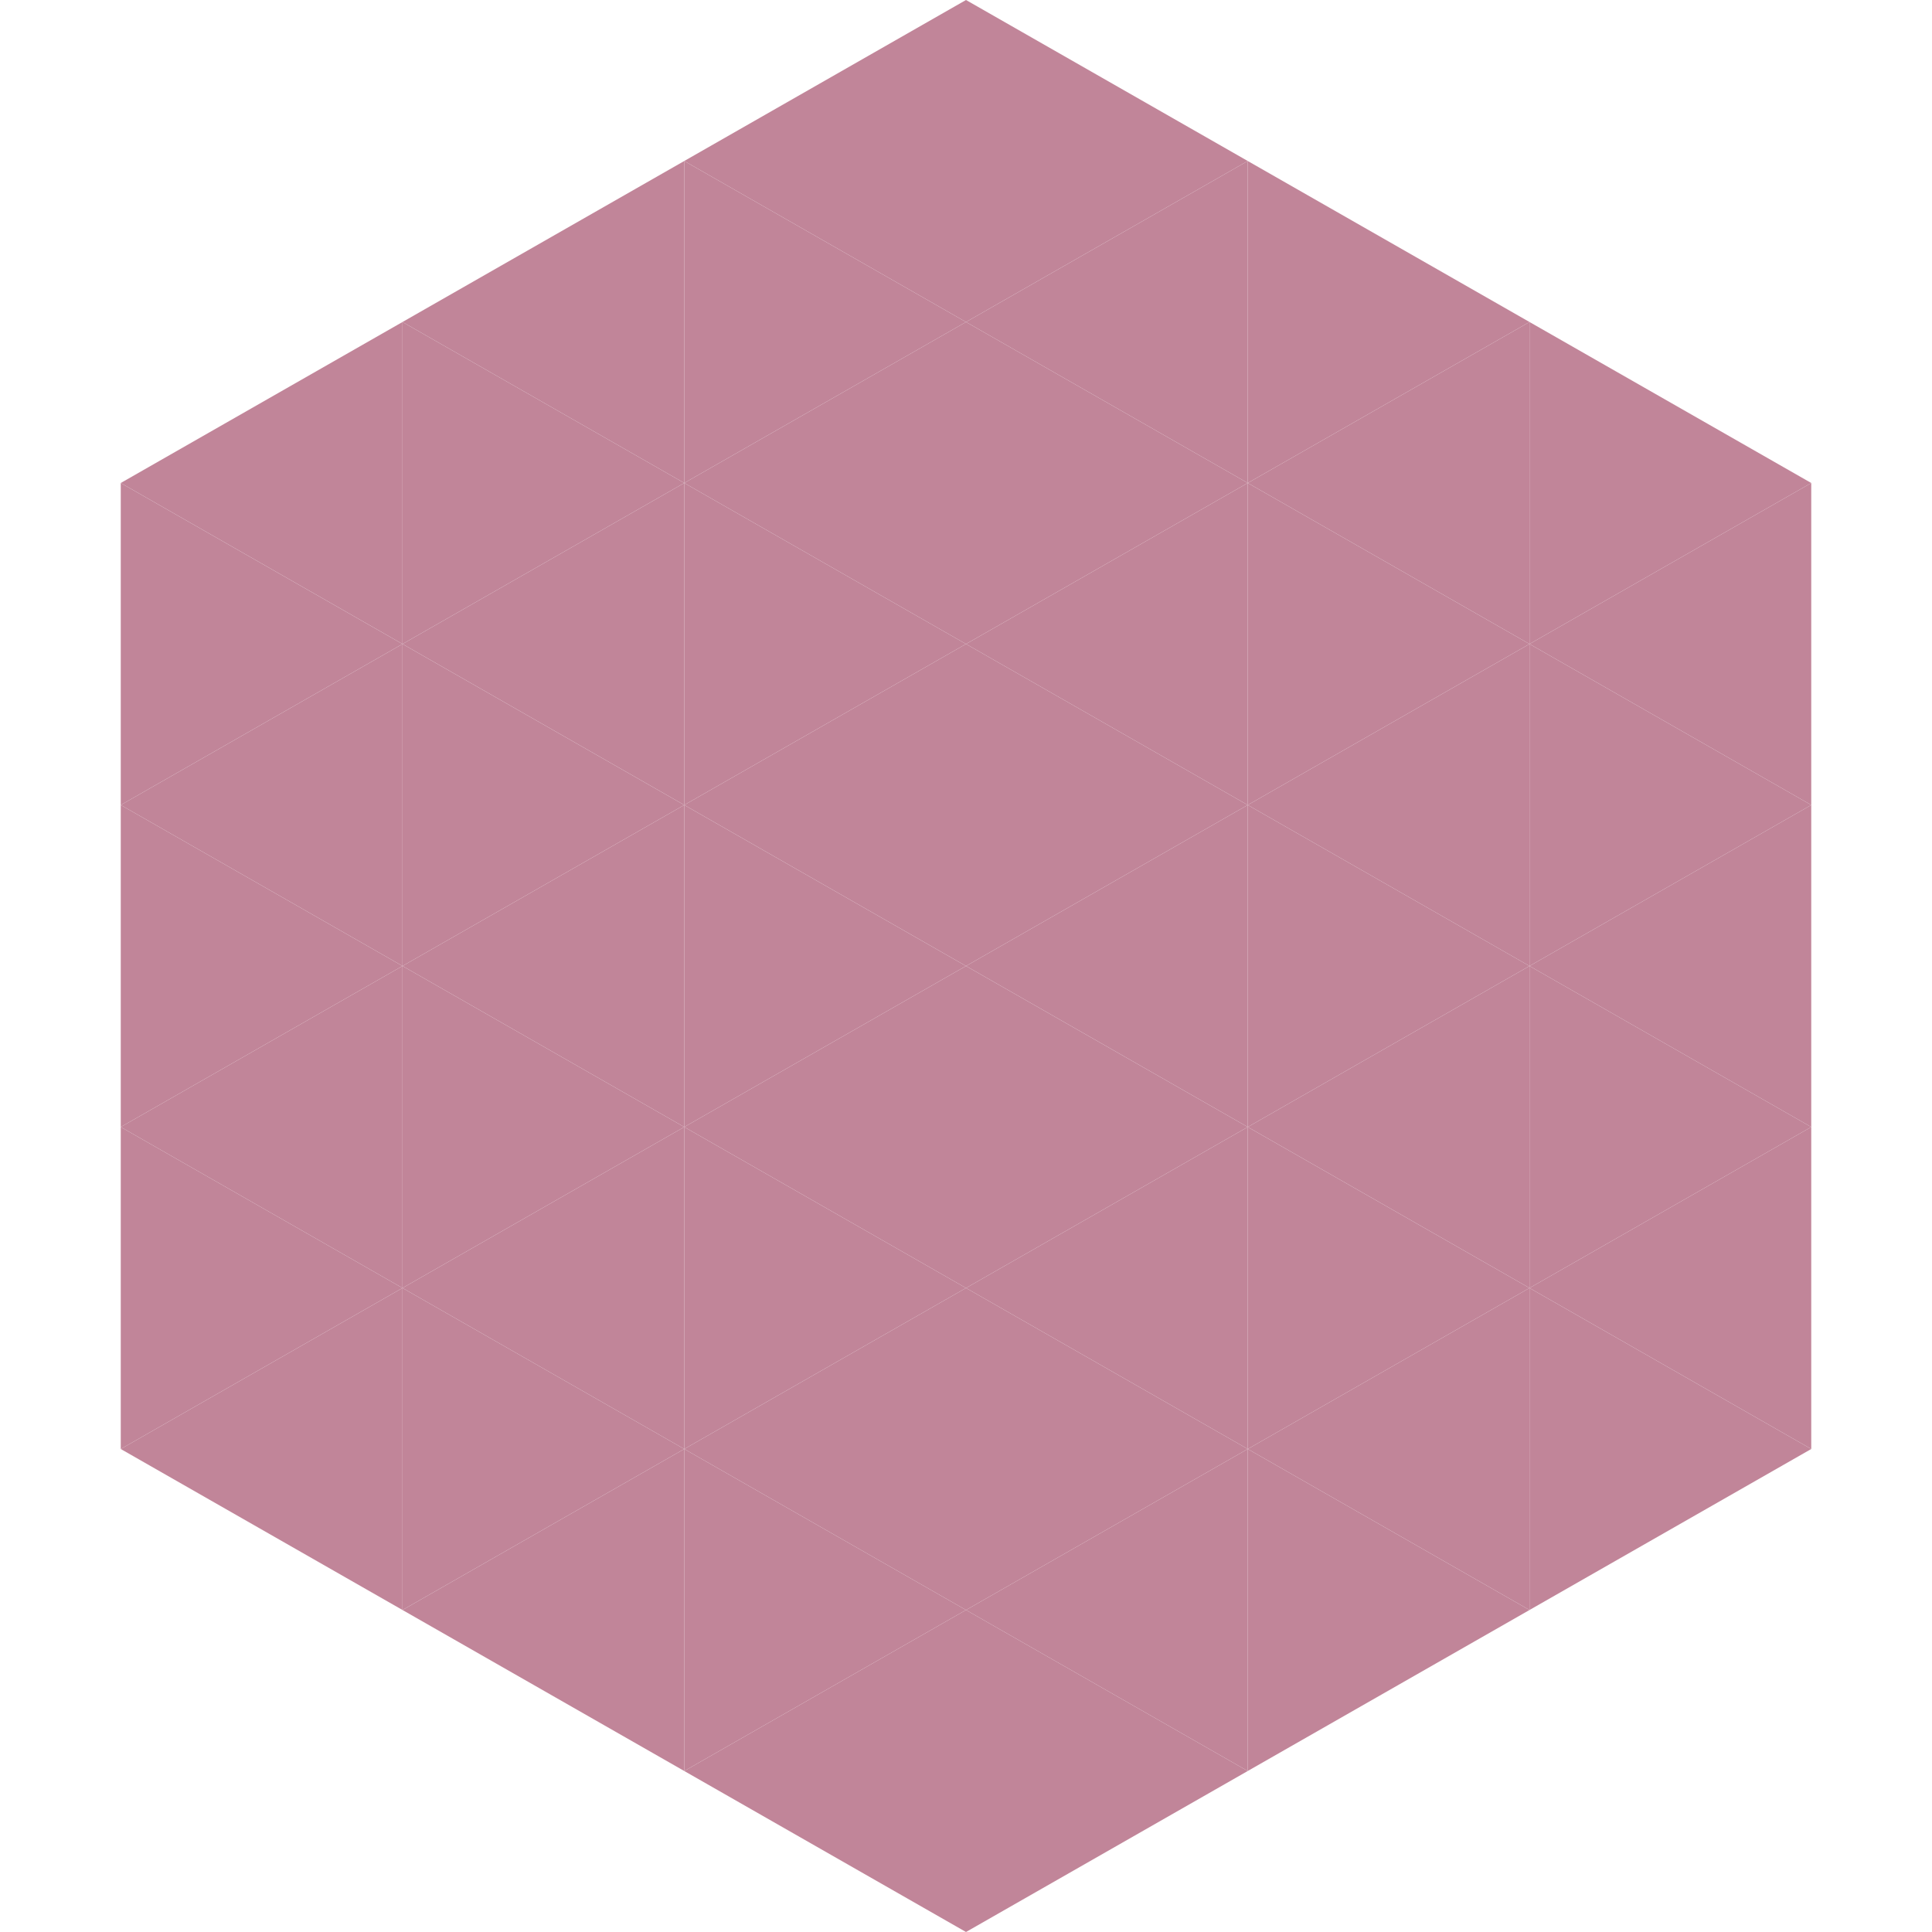 <?xml version="1.0"?>
<!-- Generated by SVGo -->
<svg width="240" height="240"
     xmlns="http://www.w3.org/2000/svg"
     xmlns:xlink="http://www.w3.org/1999/xlink">
<polygon points="50,40 15,60 50,80" style="fill:rgb(193,133,153)" />
<polygon points="190,40 225,60 190,80" style="fill:rgb(193,133,153)" />
<polygon points="15,60 50,80 15,100" style="fill:rgb(193,133,153)" />
<polygon points="225,60 190,80 225,100" style="fill:rgb(193,133,153)" />
<polygon points="50,80 15,100 50,120" style="fill:rgb(193,133,153)" />
<polygon points="190,80 225,100 190,120" style="fill:rgb(193,133,153)" />
<polygon points="15,100 50,120 15,140" style="fill:rgb(193,133,153)" />
<polygon points="225,100 190,120 225,140" style="fill:rgb(193,133,153)" />
<polygon points="50,120 15,140 50,160" style="fill:rgb(193,133,153)" />
<polygon points="190,120 225,140 190,160" style="fill:rgb(193,133,153)" />
<polygon points="15,140 50,160 15,180" style="fill:rgb(193,133,153)" />
<polygon points="225,140 190,160 225,180" style="fill:rgb(193,133,153)" />
<polygon points="50,160 15,180 50,200" style="fill:rgb(193,133,153)" />
<polygon points="190,160 225,180 190,200" style="fill:rgb(193,133,153)" />
<polygon points="15,180 50,200 15,220" style="fill:rgb(255,255,255); fill-opacity:0" />
<polygon points="225,180 190,200 225,220" style="fill:rgb(255,255,255); fill-opacity:0" />
<polygon points="50,0 85,20 50,40" style="fill:rgb(255,255,255); fill-opacity:0" />
<polygon points="190,0 155,20 190,40" style="fill:rgb(255,255,255); fill-opacity:0" />
<polygon points="85,20 50,40 85,60" style="fill:rgb(193,133,153)" />
<polygon points="155,20 190,40 155,60" style="fill:rgb(193,133,153)" />
<polygon points="50,40 85,60 50,80" style="fill:rgb(193,133,153)" />
<polygon points="190,40 155,60 190,80" style="fill:rgb(193,133,153)" />
<polygon points="85,60 50,80 85,100" style="fill:rgb(193,133,153)" />
<polygon points="155,60 190,80 155,100" style="fill:rgb(193,133,153)" />
<polygon points="50,80 85,100 50,120" style="fill:rgb(193,133,153)" />
<polygon points="190,80 155,100 190,120" style="fill:rgb(193,133,153)" />
<polygon points="85,100 50,120 85,140" style="fill:rgb(193,133,153)" />
<polygon points="155,100 190,120 155,140" style="fill:rgb(193,133,153)" />
<polygon points="50,120 85,140 50,160" style="fill:rgb(193,133,153)" />
<polygon points="190,120 155,140 190,160" style="fill:rgb(193,133,153)" />
<polygon points="85,140 50,160 85,180" style="fill:rgb(193,133,153)" />
<polygon points="155,140 190,160 155,180" style="fill:rgb(193,133,153)" />
<polygon points="50,160 85,180 50,200" style="fill:rgb(193,133,153)" />
<polygon points="190,160 155,180 190,200" style="fill:rgb(193,133,153)" />
<polygon points="85,180 50,200 85,220" style="fill:rgb(193,133,153)" />
<polygon points="155,180 190,200 155,220" style="fill:rgb(193,133,153)" />
<polygon points="120,0 85,20 120,40" style="fill:rgb(193,133,153)" />
<polygon points="120,0 155,20 120,40" style="fill:rgb(193,133,153)" />
<polygon points="85,20 120,40 85,60" style="fill:rgb(193,133,153)" />
<polygon points="155,20 120,40 155,60" style="fill:rgb(193,133,153)" />
<polygon points="120,40 85,60 120,80" style="fill:rgb(193,133,153)" />
<polygon points="120,40 155,60 120,80" style="fill:rgb(193,133,153)" />
<polygon points="85,60 120,80 85,100" style="fill:rgb(193,133,153)" />
<polygon points="155,60 120,80 155,100" style="fill:rgb(193,133,153)" />
<polygon points="120,80 85,100 120,120" style="fill:rgb(193,133,153)" />
<polygon points="120,80 155,100 120,120" style="fill:rgb(193,133,153)" />
<polygon points="85,100 120,120 85,140" style="fill:rgb(193,133,153)" />
<polygon points="155,100 120,120 155,140" style="fill:rgb(193,133,153)" />
<polygon points="120,120 85,140 120,160" style="fill:rgb(193,133,153)" />
<polygon points="120,120 155,140 120,160" style="fill:rgb(193,133,153)" />
<polygon points="85,140 120,160 85,180" style="fill:rgb(193,133,153)" />
<polygon points="155,140 120,160 155,180" style="fill:rgb(193,133,153)" />
<polygon points="120,160 85,180 120,200" style="fill:rgb(193,133,153)" />
<polygon points="120,160 155,180 120,200" style="fill:rgb(193,133,153)" />
<polygon points="85,180 120,200 85,220" style="fill:rgb(193,133,153)" />
<polygon points="155,180 120,200 155,220" style="fill:rgb(193,133,153)" />
<polygon points="120,200 85,220 120,240" style="fill:rgb(193,133,153)" />
<polygon points="120,200 155,220 120,240" style="fill:rgb(193,133,153)" />
<polygon points="85,220 120,240 85,260" style="fill:rgb(255,255,255); fill-opacity:0" />
<polygon points="155,220 120,240 155,260" style="fill:rgb(255,255,255); fill-opacity:0" />
</svg>
